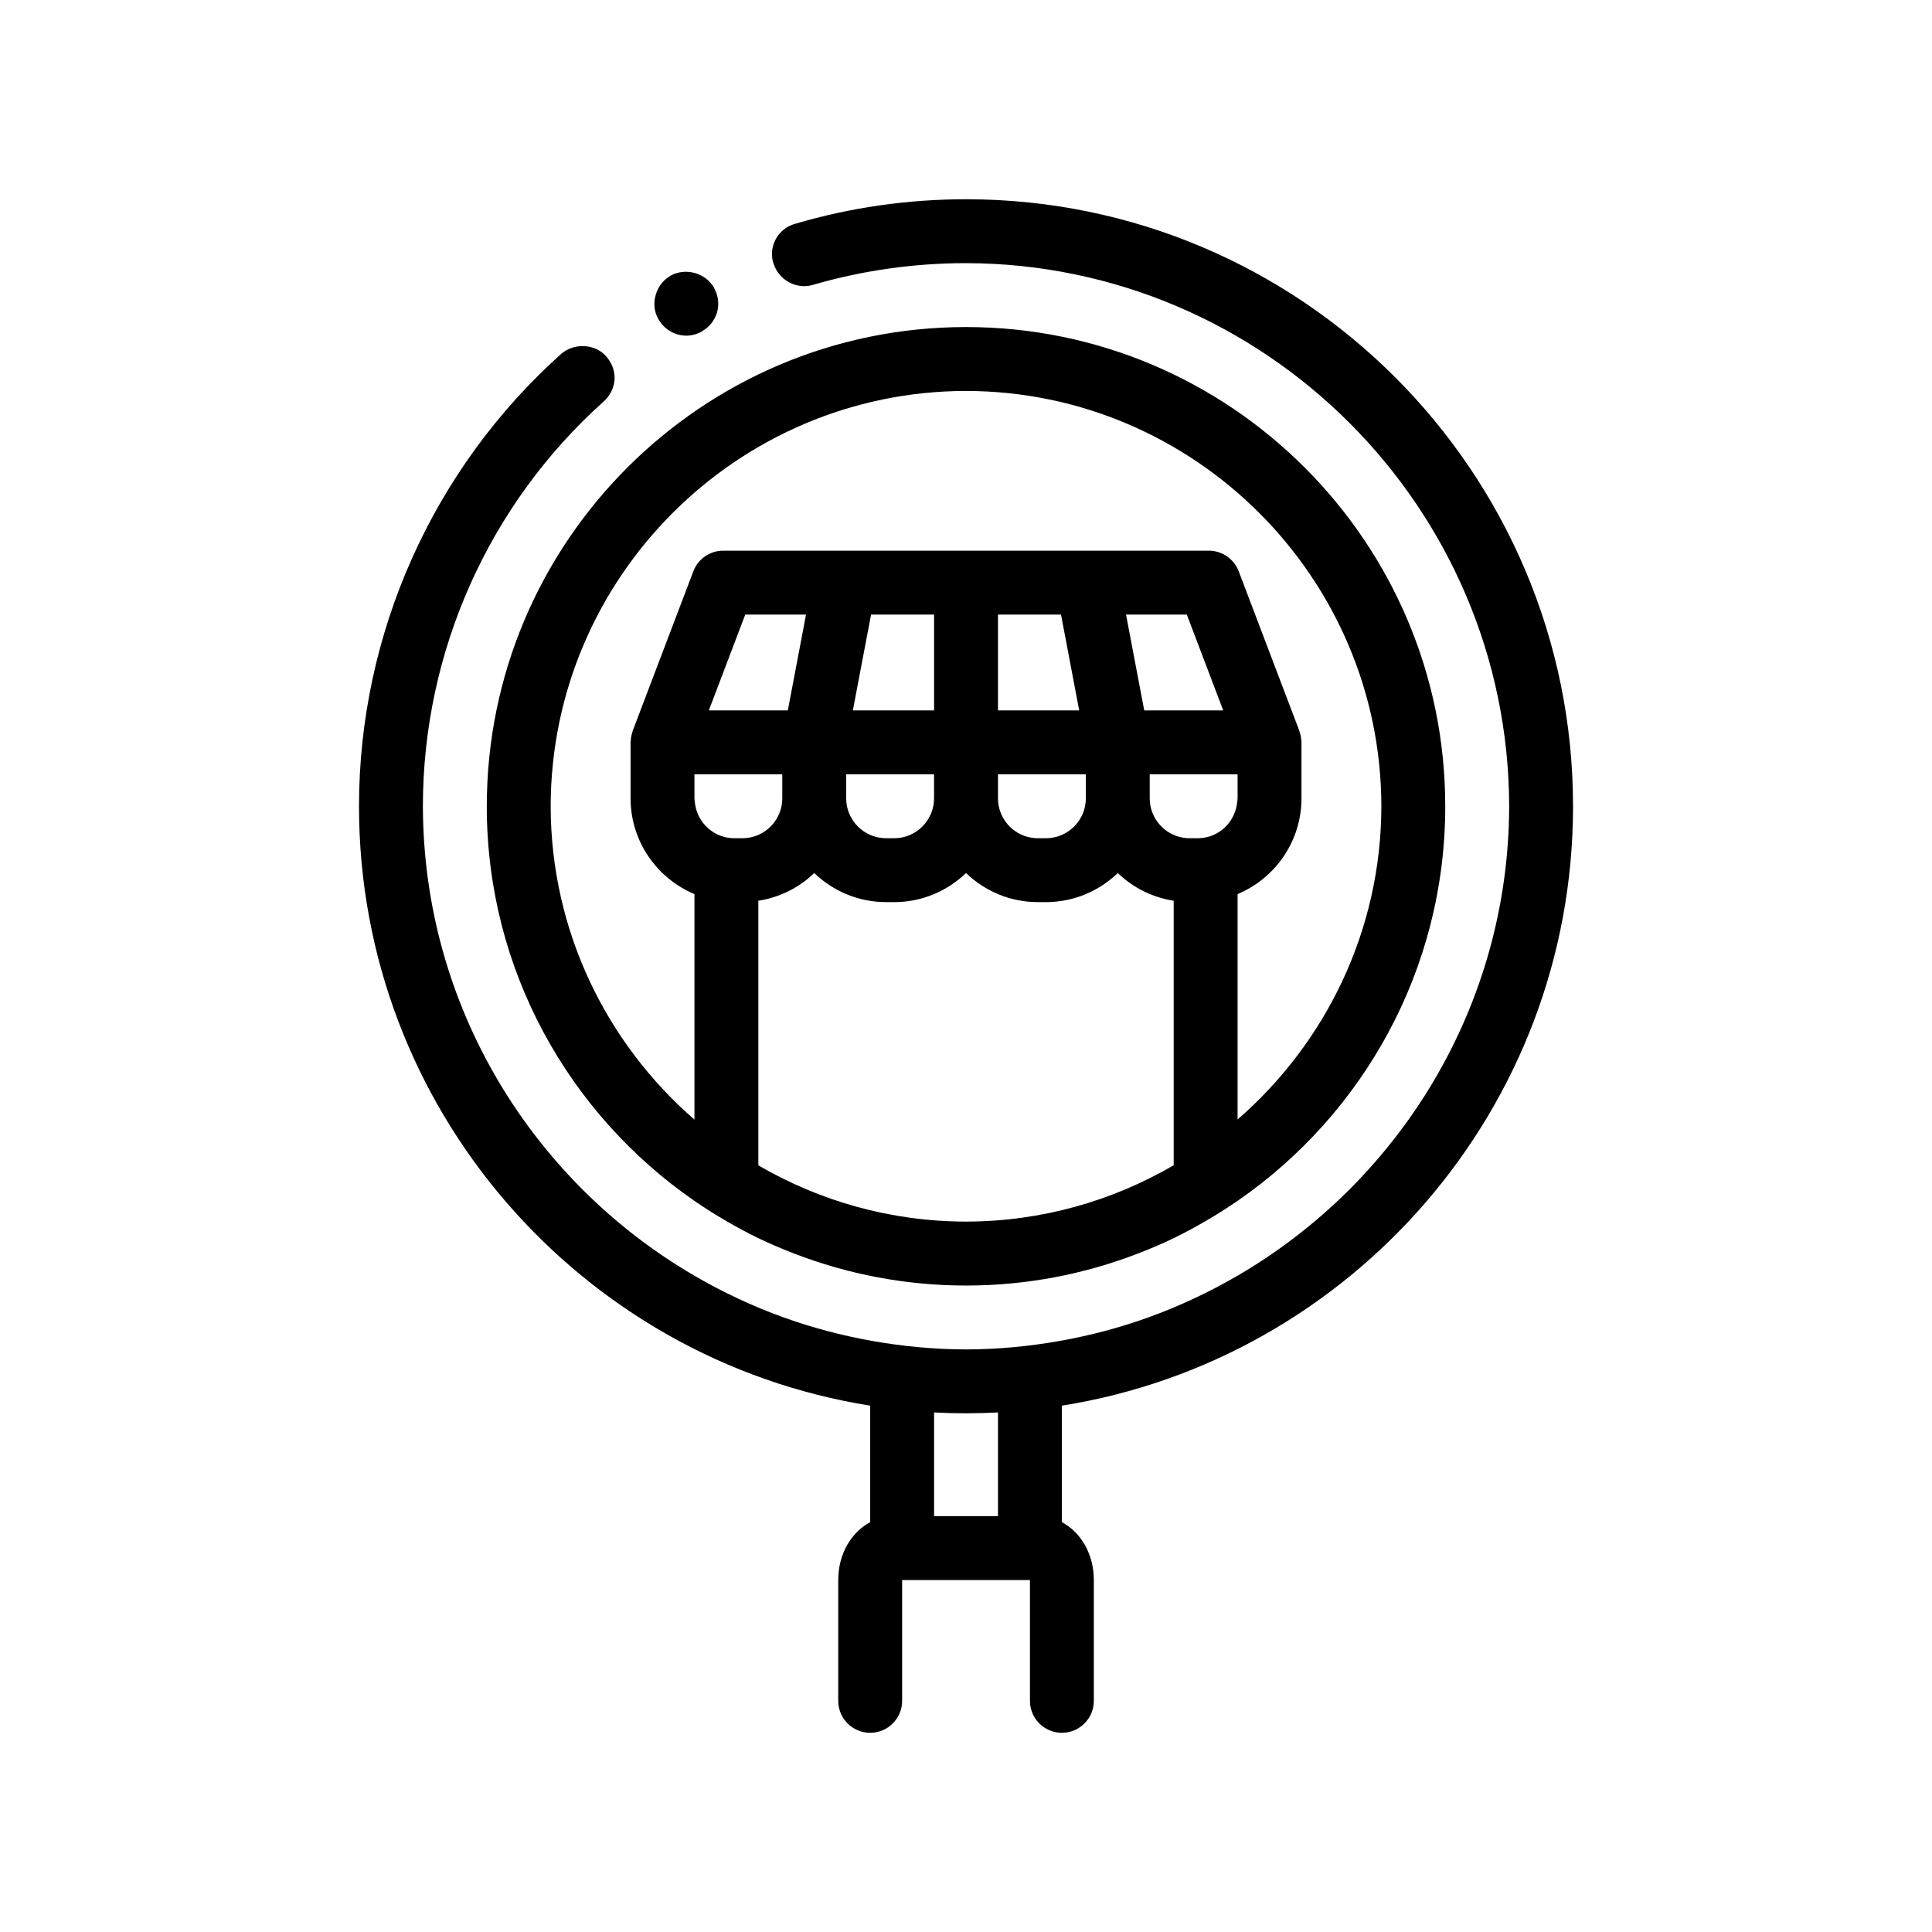 <?xml version="1.0" encoding="UTF-8"?>
<!-- Uploaded to: ICON Repo, www.svgrepo.com, Generator: ICON Repo Mixer Tools -->
<svg fill="#000000" width="800px" height="800px" version="1.1" viewBox="144 144 512 512" xmlns="http://www.w3.org/2000/svg">
 <path d="m318.46 228.55c-1.098-1.949-1.352-4.231-0.676-6.434 0.594-2.117 2.031-3.984 3.977-5.082 3.981-2.203 9.316-0.68 11.516 3.305 0.039 0.074 0.059 0.16 0.102 0.238 2.106 4.019 0.664 8.941-3.32 11.191 0 0.086 0 0.086-0.086 0.086-1.184 0.68-2.625 1.098-4.066 1.098-3.019 0-5.719-1.586-7.273-4.121-0.047-0.102-0.117-0.184-0.172-0.281zm106.95 287.96v30.883c5.043 2.676 8.469 8.457 8.469 15.336v32.008c0 4.68-3.789 8.469-8.469 8.469-4.676 0-8.465-3.789-8.465-8.469v-32.004h-33.871v32.008c0 4.68-3.789 8.469-8.465 8.469-4.676 0-8.469-3.789-8.469-8.469v-32.008c0-6.879 3.426-12.66 8.469-15.336v-30.883c-76.695-12.207-135.47-78.762-135.47-158.85 0-45.723 19.559-89.41 53.59-119.89 3.391-2.957 8.973-2.711 11.941 0.68 0.066 0.07 0.105 0.152 0.168 0.223 1.402 1.664 2.117 3.684 2.035 5.871-0.172 2.293-1.184 4.316-2.883 5.848-30.477 27.262-47.918 66.375-47.918 107.27 0.117 53.043 29.074 99.453 71.969 124.42 7.492 4.363 15.402 8.082 23.664 11.055 7.488 2.691 15.262 4.758 23.254 6.188 8.148 1.449 16.504 2.262 25.055 2.281 8.543-0.02 16.902-0.832 25.043-2.289 7.984-1.426 15.742-3.492 23.219-6.184 8.277-2.977 16.191-6.707 23.699-11.074 42.871-24.973 71.852-71.371 71.969-124.39-0.172-79.258-64.777-143.77-143.94-143.94-13.805 0-27.438 1.945-40.559 5.754-4.301 1.324-8.988-1.25-10.383-5.465-0.035-0.102-0.09-0.188-0.117-0.289-0.68-2.117-0.422-4.41 0.676-6.434 1.098-1.949 2.875-3.391 5.082-3.984 14.559-4.312 29.887-6.516 45.297-6.516 88.73 0 160.87 72.137 160.87 160.87 0 80.086-58.77 146.64-135.46 158.84zm-16.934 1.801c-2.805 0.145-5.629 0.227-8.465 0.227-2.84 0-5.664-0.074-8.469-0.227v27.484h16.934zm-135.47-160.64c0-70.031 56.977-127 127-127 70.031 0 127 56.973 127 127 0 43.328-21.82 81.637-55.035 104.57-2.746 1.895-5.57 3.672-8.469 5.352-2.766 1.605-5.578 3.141-8.465 4.535-3.098 1.496-6.281 2.84-9.516 4.086-14.141 5.453-29.477 8.469-45.516 8.469-16.035 0-31.379-3.019-45.52-8.469-3.234-1.246-6.418-2.59-9.516-4.086-2.891-1.395-5.699-2.926-8.465-4.527-2.898-1.676-5.723-3.457-8.469-5.352-33.219-22.938-55.035-61.246-55.035-104.57zm16.93 0c0.047 33.082 14.828 62.832 38.102 83.039l0.004-59.766c-9.934-4.156-16.934-13.969-16.934-25.391v-14.816c0-0.207 0.047-0.398 0.059-0.605 0.016-0.23 0.035-0.465 0.07-0.695 0.07-0.457 0.188-0.918 0.336-1.367 0.039-0.117 0.047-0.238 0.086-0.348l16.086-42.328c1.25-3.285 4.398-5.457 7.914-5.457h128.7c3.512 0 6.664 2.176 7.914 5.457l16.086 42.328c0.039 0.109 0.047 0.238 0.086 0.348 0.152 0.449 0.266 0.906 0.336 1.367 0.035 0.227 0.051 0.457 0.07 0.695 0.016 0.207 0.059 0.398 0.059 0.605v14.816c0 11.422-6.996 21.234-16.934 25.391v59.73c23.262-20.211 38.051-49.949 38.102-83.008-0.086-60.613-49.531-109.98-110.07-110.06-60.625 0.078-109.99 49.449-110.07 110.07zm67.668-50.801h-16.105l-9.652 25.402h20.934l3.062-16.125zm14.172 16.129-1.758 9.27h21.523v-25.402h-16.695zm36.699-16.129v25.402h21.523l-1.547-8.156-3.273-17.246zm35.695 9.27 3.062 16.125h20.934l-9.652-25.402h-16.105zm27.805 39.414v-6.352h-23.285v6.352c0 0.727 0.074 1.43 0.211 2.117 0.984 4.828 5.254 8.469 10.367 8.469h2.117c0.727 0 1.43-0.074 2.117-0.211 4.484-0.91 7.894-4.68 8.359-9.316 0.043-0.352 0.113-0.695 0.113-1.059zm-93.137 10.586h2.117c5.113 0 9.387-3.641 10.367-8.469 0.141-0.68 0.211-1.391 0.211-2.117v-6.352h-23.285v6.352c0 0.727 0.074 1.43 0.211 2.117 0.988 4.824 5.266 8.469 10.379 8.469zm40.219 0h2.117c5.113 0 9.387-3.641 10.375-8.469 0.141-0.68 0.211-1.391 0.211-2.117v-6.352h-23.285v6.352c0 0.727 0.074 1.43 0.211 2.117 0.98 4.824 5.254 8.469 10.371 8.469zm-91.02-16.934v6.352c0 0.359 0.07 0.707 0.105 1.055 0.465 4.629 3.875 8.398 8.359 9.316 0.684 0.141 1.391 0.211 2.117 0.211h2.117c5.113 0 9.387-3.641 10.367-8.469 0.141-0.68 0.211-1.391 0.211-2.117v-6.352h-23.277zm71.969 118.53c20.027-0.031 38.82-5.488 55.035-14.93v-70.098c-5.703-0.887-10.836-3.512-14.816-7.344-4.949 4.762-11.652 7.707-19.051 7.707h-2.117c-7.394 0-14.102-2.949-19.051-7.707-4.953 4.762-11.656 7.707-19.051 7.707h-2.117c-7.391 0-14.102-2.949-19.051-7.707-3.984 3.836-9.113 6.457-14.816 7.344v70.121c16.203 9.434 34.996 14.883 55.035 14.906z"/>
</svg>